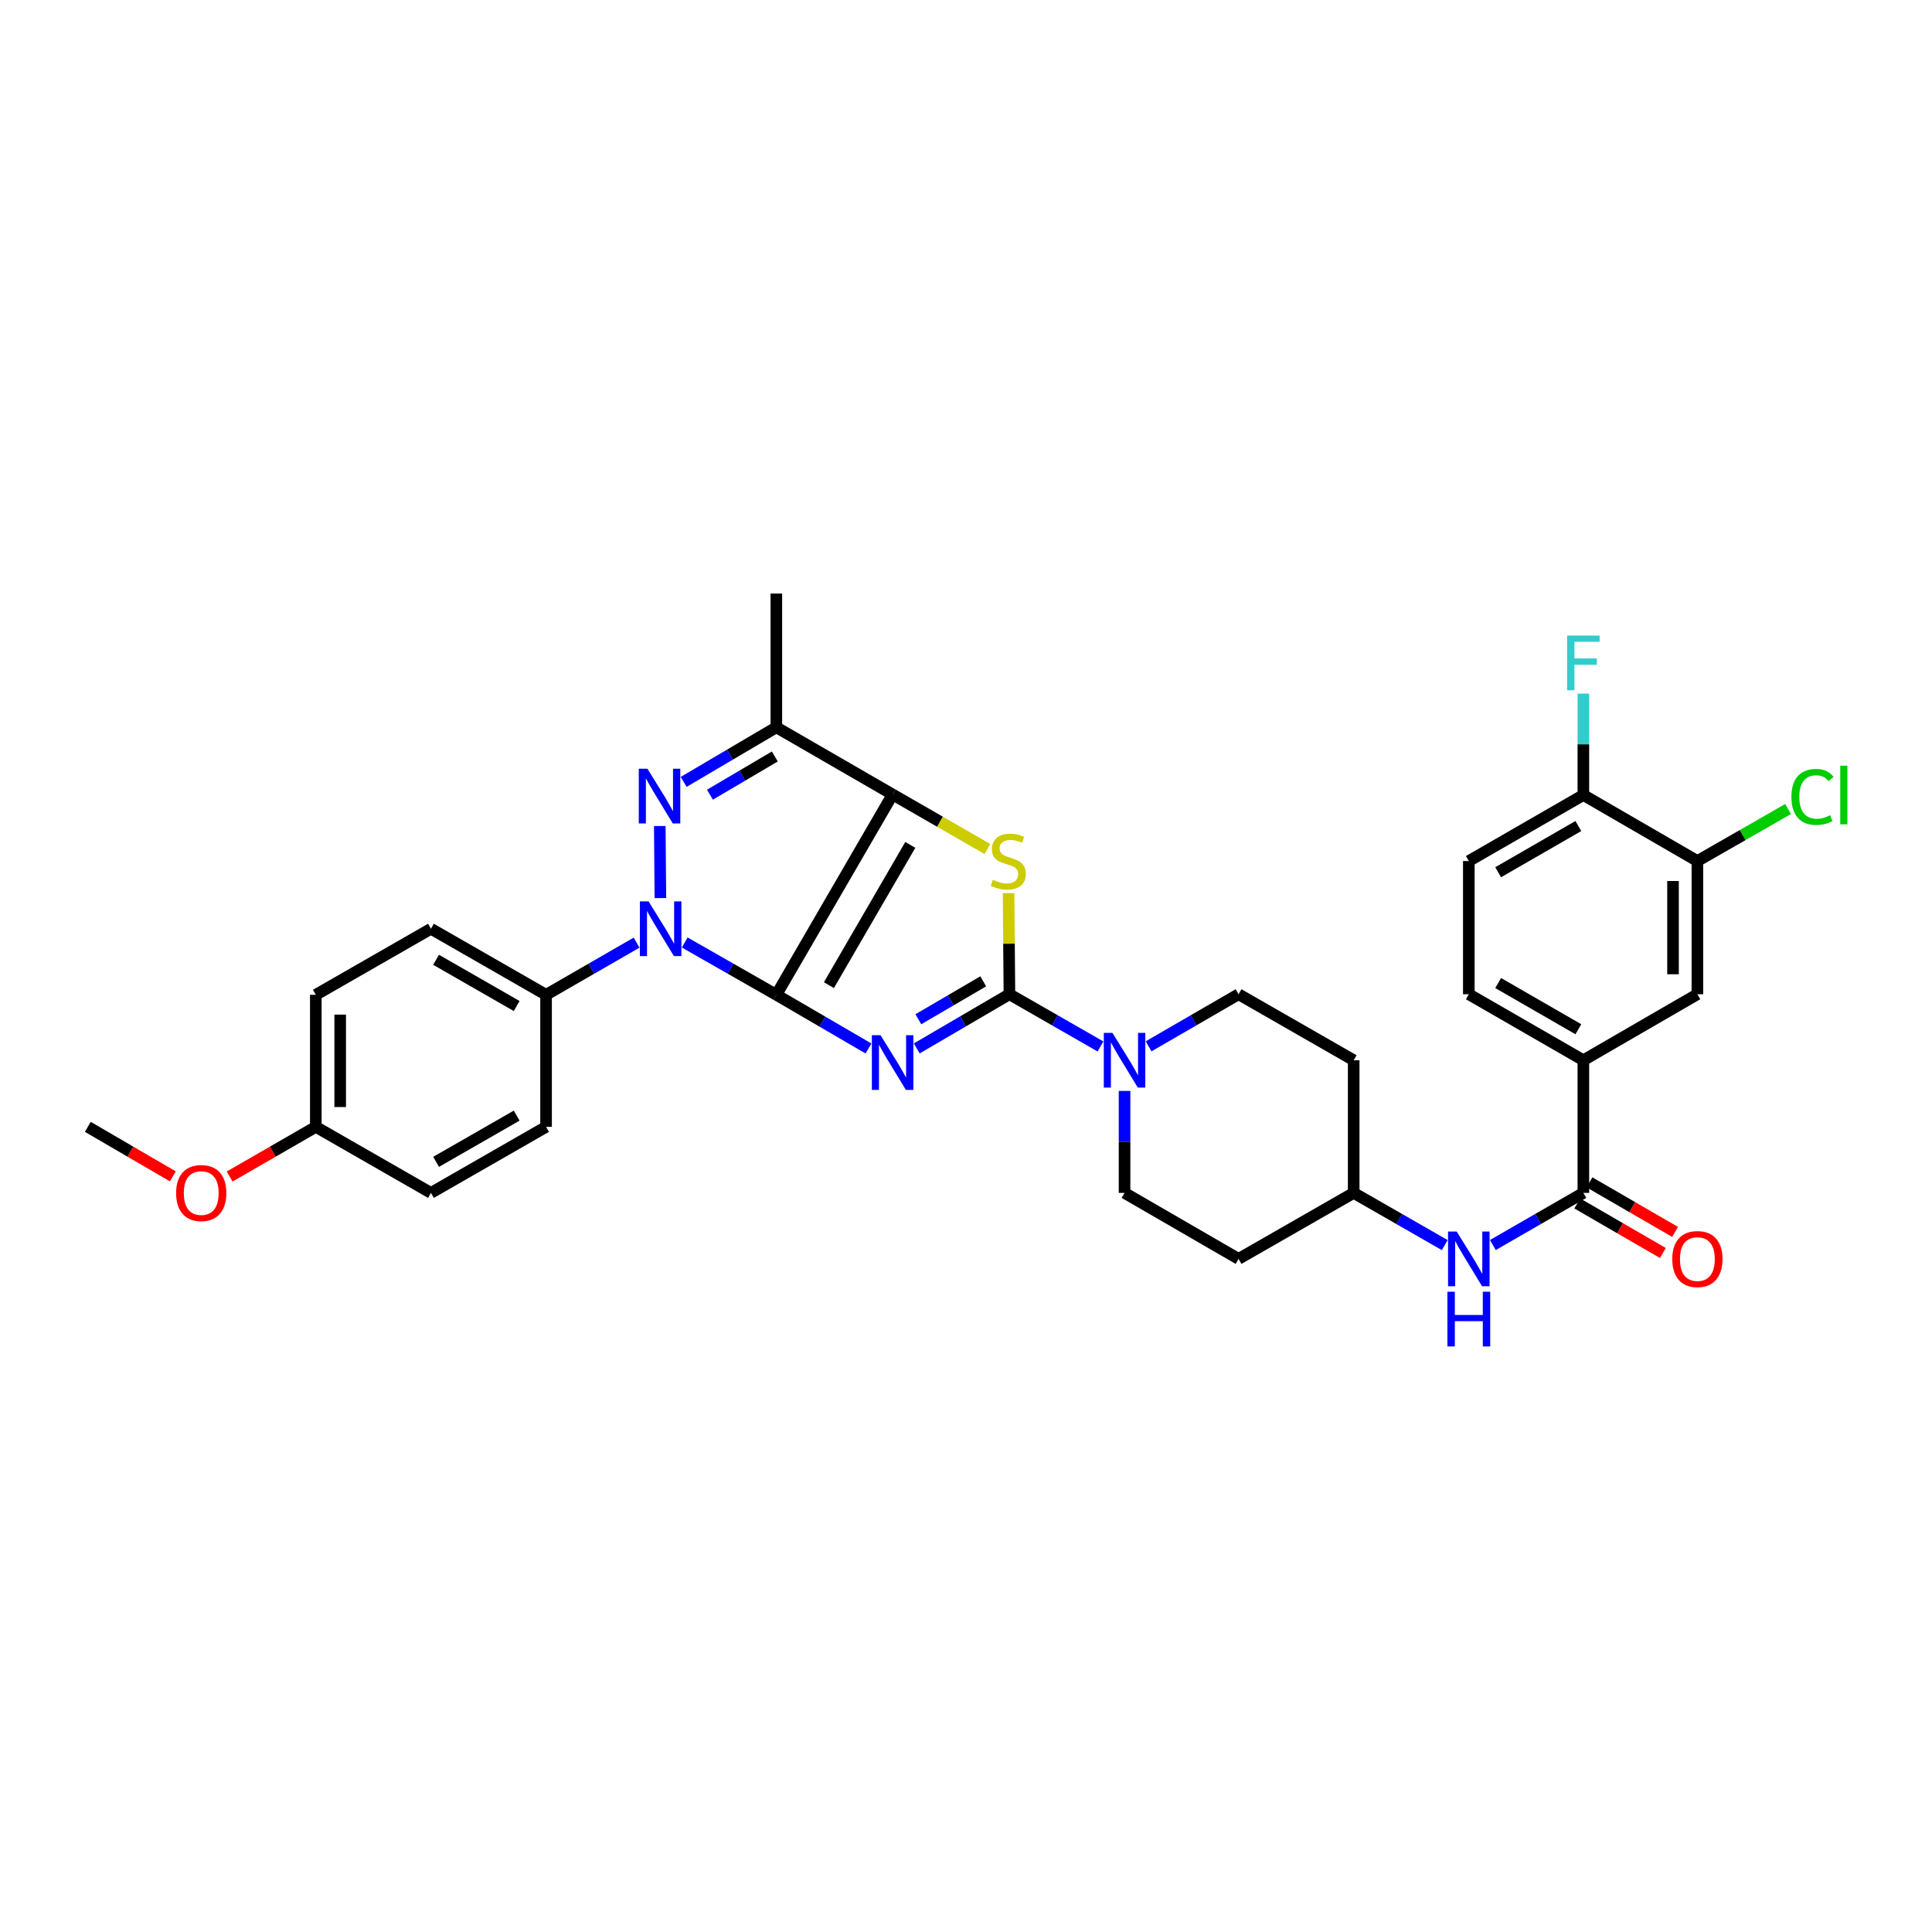 <?xml version='1.0' encoding='iso-8859-1'?>
<svg version='1.1' baseProfile='full'
              xmlns='http://www.w3.org/2000/svg'
                      xmlns:rdkit='http://www.rdkit.org/xml'
                      xmlns:xlink='http://www.w3.org/1999/xlink'
                  xml:space='preserve'
width='1000px' height='1000px' viewBox='0 0 1000 1000'>
<!-- END OF HEADER -->
<rect style='opacity:1.0;fill:#FFFFFF;stroke:none' width='1000' height='1000' x='0' y='0'> </rect>
<path class='bond-0' d='M 401.835,514.911 L 425.683,528.802' style='fill:none;fill-rule:evenodd;stroke:#000000;stroke-width:6px;stroke-linecap:butt;stroke-linejoin:miter;stroke-opacity:1' />
<path class='bond-0' d='M 425.683,528.802 L 449.531,542.693' style='fill:none;fill-rule:evenodd;stroke:#0000FF;stroke-width:6px;stroke-linecap:butt;stroke-linejoin:miter;stroke-opacity:1' />
<path class='bond-1' d='M 401.835,514.911 L 462.012,411.218' style='fill:none;fill-rule:evenodd;stroke:#000000;stroke-width:6px;stroke-linecap:butt;stroke-linejoin:miter;stroke-opacity:1' />
<path class='bond-1' d='M 429.041,509.907 L 471.165,437.322' style='fill:none;fill-rule:evenodd;stroke:#000000;stroke-width:6px;stroke-linecap:butt;stroke-linejoin:miter;stroke-opacity:1' />
<path class='bond-2' d='M 401.835,514.911 L 378.126,501.374' style='fill:none;fill-rule:evenodd;stroke:#000000;stroke-width:6px;stroke-linecap:butt;stroke-linejoin:miter;stroke-opacity:1' />
<path class='bond-2' d='M 378.126,501.374 L 354.417,487.837' style='fill:none;fill-rule:evenodd;stroke:#0000FF;stroke-width:6px;stroke-linecap:butt;stroke-linejoin:miter;stroke-opacity:1' />
<path class='bond-3' d='M 474.503,542.661 L 498.489,528.639' style='fill:none;fill-rule:evenodd;stroke:#0000FF;stroke-width:6px;stroke-linecap:butt;stroke-linejoin:miter;stroke-opacity:1' />
<path class='bond-3' d='M 498.489,528.639 L 522.476,514.617' style='fill:none;fill-rule:evenodd;stroke:#000000;stroke-width:6px;stroke-linecap:butt;stroke-linejoin:miter;stroke-opacity:1' />
<path class='bond-3' d='M 475.334,527.567 L 492.125,517.752' style='fill:none;fill-rule:evenodd;stroke:#0000FF;stroke-width:6px;stroke-linecap:butt;stroke-linejoin:miter;stroke-opacity:1' />
<path class='bond-3' d='M 492.125,517.752 L 508.915,507.936' style='fill:none;fill-rule:evenodd;stroke:#000000;stroke-width:6px;stroke-linecap:butt;stroke-linejoin:miter;stroke-opacity:1' />
<path class='bond-5' d='M 462.012,411.218 L 486.546,425.334' style='fill:none;fill-rule:evenodd;stroke:#000000;stroke-width:6px;stroke-linecap:butt;stroke-linejoin:miter;stroke-opacity:1' />
<path class='bond-5' d='M 486.546,425.334 L 511.081,439.45' style='fill:none;fill-rule:evenodd;stroke:#CCCC00;stroke-width:6px;stroke-linecap:butt;stroke-linejoin:miter;stroke-opacity:1' />
<path class='bond-6' d='M 462.012,411.218 L 401.835,376.446' style='fill:none;fill-rule:evenodd;stroke:#000000;stroke-width:6px;stroke-linecap:butt;stroke-linejoin:miter;stroke-opacity:1' />
<path class='bond-4' d='M 341.818,464.844 L 341.502,427.546' style='fill:none;fill-rule:evenodd;stroke:#0000FF;stroke-width:6px;stroke-linecap:butt;stroke-linejoin:miter;stroke-opacity:1' />
<path class='bond-10' d='M 329.501,487.899 L 306.073,501.405' style='fill:none;fill-rule:evenodd;stroke:#0000FF;stroke-width:6px;stroke-linecap:butt;stroke-linejoin:miter;stroke-opacity:1' />
<path class='bond-10' d='M 306.073,501.405 L 282.645,514.911' style='fill:none;fill-rule:evenodd;stroke:#000000;stroke-width:6px;stroke-linecap:butt;stroke-linejoin:miter;stroke-opacity:1' />
<path class='bond-7' d='M 522.476,514.617 L 546.042,528.13' style='fill:none;fill-rule:evenodd;stroke:#000000;stroke-width:6px;stroke-linecap:butt;stroke-linejoin:miter;stroke-opacity:1' />
<path class='bond-7' d='M 546.042,528.13 L 569.607,541.643' style='fill:none;fill-rule:evenodd;stroke:#0000FF;stroke-width:6px;stroke-linecap:butt;stroke-linejoin:miter;stroke-opacity:1' />
<path class='bond-34' d='M 522.476,514.617 L 522.253,488.444' style='fill:none;fill-rule:evenodd;stroke:#000000;stroke-width:6px;stroke-linecap:butt;stroke-linejoin:miter;stroke-opacity:1' />
<path class='bond-34' d='M 522.253,488.444 L 522.029,462.272' style='fill:none;fill-rule:evenodd;stroke:#CCCC00;stroke-width:6px;stroke-linecap:butt;stroke-linejoin:miter;stroke-opacity:1' />
<path class='bond-33' d='M 353.866,404.705 L 377.85,390.576' style='fill:none;fill-rule:evenodd;stroke:#0000FF;stroke-width:6px;stroke-linecap:butt;stroke-linejoin:miter;stroke-opacity:1' />
<path class='bond-33' d='M 377.85,390.576 L 401.835,376.446' style='fill:none;fill-rule:evenodd;stroke:#000000;stroke-width:6px;stroke-linecap:butt;stroke-linejoin:miter;stroke-opacity:1' />
<path class='bond-33' d='M 367.462,411.333 L 384.252,401.442' style='fill:none;fill-rule:evenodd;stroke:#0000FF;stroke-width:6px;stroke-linecap:butt;stroke-linejoin:miter;stroke-opacity:1' />
<path class='bond-33' d='M 384.252,401.442 L 401.041,391.551' style='fill:none;fill-rule:evenodd;stroke:#000000;stroke-width:6px;stroke-linecap:butt;stroke-linejoin:miter;stroke-opacity:1' />
<path class='bond-28' d='M 401.835,376.446 L 401.835,307.217' style='fill:none;fill-rule:evenodd;stroke:#000000;stroke-width:6px;stroke-linecap:butt;stroke-linejoin:miter;stroke-opacity:1' />
<path class='bond-14' d='M 594.509,541.581 L 617.794,528.099' style='fill:none;fill-rule:evenodd;stroke:#0000FF;stroke-width:6px;stroke-linecap:butt;stroke-linejoin:miter;stroke-opacity:1' />
<path class='bond-14' d='M 617.794,528.099 L 641.078,514.617' style='fill:none;fill-rule:evenodd;stroke:#000000;stroke-width:6px;stroke-linecap:butt;stroke-linejoin:miter;stroke-opacity:1' />
<path class='bond-15' d='M 582.064,564.663 L 582.064,591.052' style='fill:none;fill-rule:evenodd;stroke:#0000FF;stroke-width:6px;stroke-linecap:butt;stroke-linejoin:miter;stroke-opacity:1' />
<path class='bond-15' d='M 582.064,591.052 L 582.064,617.441' style='fill:none;fill-rule:evenodd;stroke:#000000;stroke-width:6px;stroke-linecap:butt;stroke-linejoin:miter;stroke-opacity:1' />
<path class='bond-8' d='M 819.549,617.441 L 796.127,630.935' style='fill:none;fill-rule:evenodd;stroke:#000000;stroke-width:6px;stroke-linecap:butt;stroke-linejoin:miter;stroke-opacity:1' />
<path class='bond-8' d='M 796.127,630.935 L 772.705,644.43' style='fill:none;fill-rule:evenodd;stroke:#0000FF;stroke-width:6px;stroke-linecap:butt;stroke-linejoin:miter;stroke-opacity:1' />
<path class='bond-9' d='M 819.549,617.441 L 819.549,548.786' style='fill:none;fill-rule:evenodd;stroke:#000000;stroke-width:6px;stroke-linecap:butt;stroke-linejoin:miter;stroke-opacity:1' />
<path class='bond-17' d='M 816.39,622.898 L 838.544,635.723' style='fill:none;fill-rule:evenodd;stroke:#000000;stroke-width:6px;stroke-linecap:butt;stroke-linejoin:miter;stroke-opacity:1' />
<path class='bond-17' d='M 838.544,635.723 L 860.699,648.548' style='fill:none;fill-rule:evenodd;stroke:#FF0000;stroke-width:6px;stroke-linecap:butt;stroke-linejoin:miter;stroke-opacity:1' />
<path class='bond-17' d='M 822.708,611.983 L 844.862,624.808' style='fill:none;fill-rule:evenodd;stroke:#000000;stroke-width:6px;stroke-linecap:butt;stroke-linejoin:miter;stroke-opacity:1' />
<path class='bond-17' d='M 844.862,624.808 L 867.017,637.634' style='fill:none;fill-rule:evenodd;stroke:#FF0000;stroke-width:6px;stroke-linecap:butt;stroke-linejoin:miter;stroke-opacity:1' />
<path class='bond-13' d='M 819.549,548.786 L 878.562,514.617' style='fill:none;fill-rule:evenodd;stroke:#000000;stroke-width:6px;stroke-linecap:butt;stroke-linejoin:miter;stroke-opacity:1' />
<path class='bond-18' d='M 819.549,548.786 L 760.255,514.617' style='fill:none;fill-rule:evenodd;stroke:#000000;stroke-width:6px;stroke-linecap:butt;stroke-linejoin:miter;stroke-opacity:1' />
<path class='bond-18' d='M 816.951,532.734 L 775.446,508.815' style='fill:none;fill-rule:evenodd;stroke:#000000;stroke-width:6px;stroke-linecap:butt;stroke-linejoin:miter;stroke-opacity:1' />
<path class='bond-23' d='M 282.645,514.911 L 223.056,480.72' style='fill:none;fill-rule:evenodd;stroke:#000000;stroke-width:6px;stroke-linecap:butt;stroke-linejoin:miter;stroke-opacity:1' />
<path class='bond-23' d='M 267.43,520.721 L 225.718,496.788' style='fill:none;fill-rule:evenodd;stroke:#000000;stroke-width:6px;stroke-linecap:butt;stroke-linejoin:miter;stroke-opacity:1' />
<path class='bond-24' d='M 282.645,514.911 L 282.645,583.257' style='fill:none;fill-rule:evenodd;stroke:#000000;stroke-width:6px;stroke-linecap:butt;stroke-linejoin:miter;stroke-opacity:1' />
<path class='bond-11' d='M 747.797,644.461 L 724.232,630.951' style='fill:none;fill-rule:evenodd;stroke:#0000FF;stroke-width:6px;stroke-linecap:butt;stroke-linejoin:miter;stroke-opacity:1' />
<path class='bond-11' d='M 724.232,630.951 L 700.666,617.441' style='fill:none;fill-rule:evenodd;stroke:#000000;stroke-width:6px;stroke-linecap:butt;stroke-linejoin:miter;stroke-opacity:1' />
<path class='bond-12' d='M 878.562,445.668 L 878.562,514.617' style='fill:none;fill-rule:evenodd;stroke:#000000;stroke-width:6px;stroke-linecap:butt;stroke-linejoin:miter;stroke-opacity:1' />
<path class='bond-12' d='M 865.951,456.01 L 865.951,504.274' style='fill:none;fill-rule:evenodd;stroke:#000000;stroke-width:6px;stroke-linecap:butt;stroke-linejoin:miter;stroke-opacity:1' />
<path class='bond-25' d='M 878.562,445.668 L 902.038,432.207' style='fill:none;fill-rule:evenodd;stroke:#000000;stroke-width:6px;stroke-linecap:butt;stroke-linejoin:miter;stroke-opacity:1' />
<path class='bond-25' d='M 902.038,432.207 L 925.513,418.745' style='fill:none;fill-rule:evenodd;stroke:#00CC00;stroke-width:6px;stroke-linecap:butt;stroke-linejoin:miter;stroke-opacity:1' />
<path class='bond-37' d='M 878.562,445.668 L 819.549,411.498' style='fill:none;fill-rule:evenodd;stroke:#000000;stroke-width:6px;stroke-linecap:butt;stroke-linejoin:miter;stroke-opacity:1' />
<path class='bond-21' d='M 641.078,514.617 L 700.666,548.786' style='fill:none;fill-rule:evenodd;stroke:#000000;stroke-width:6px;stroke-linecap:butt;stroke-linejoin:miter;stroke-opacity:1' />
<path class='bond-22' d='M 582.064,617.441 L 641.078,651.603' style='fill:none;fill-rule:evenodd;stroke:#000000;stroke-width:6px;stroke-linecap:butt;stroke-linejoin:miter;stroke-opacity:1' />
<path class='bond-16' d='M 819.549,411.498 L 760.255,445.668' style='fill:none;fill-rule:evenodd;stroke:#000000;stroke-width:6px;stroke-linecap:butt;stroke-linejoin:miter;stroke-opacity:1' />
<path class='bond-16' d='M 816.951,427.551 L 775.446,451.469' style='fill:none;fill-rule:evenodd;stroke:#000000;stroke-width:6px;stroke-linecap:butt;stroke-linejoin:miter;stroke-opacity:1' />
<path class='bond-26' d='M 819.549,411.498 L 819.549,385.25' style='fill:none;fill-rule:evenodd;stroke:#000000;stroke-width:6px;stroke-linecap:butt;stroke-linejoin:miter;stroke-opacity:1' />
<path class='bond-26' d='M 819.549,385.25 L 819.549,359.001' style='fill:none;fill-rule:evenodd;stroke:#33CCCC;stroke-width:6px;stroke-linecap:butt;stroke-linejoin:miter;stroke-opacity:1' />
<path class='bond-19' d='M 760.255,514.617 L 760.255,445.668' style='fill:none;fill-rule:evenodd;stroke:#000000;stroke-width:6px;stroke-linecap:butt;stroke-linejoin:miter;stroke-opacity:1' />
<path class='bond-20' d='M 700.666,617.441 L 641.078,651.603' style='fill:none;fill-rule:evenodd;stroke:#000000;stroke-width:6px;stroke-linecap:butt;stroke-linejoin:miter;stroke-opacity:1' />
<path class='bond-36' d='M 700.666,617.441 L 700.666,548.786' style='fill:none;fill-rule:evenodd;stroke:#000000;stroke-width:6px;stroke-linecap:butt;stroke-linejoin:miter;stroke-opacity:1' />
<path class='bond-30' d='M 223.056,480.72 L 163.468,514.911' style='fill:none;fill-rule:evenodd;stroke:#000000;stroke-width:6px;stroke-linecap:butt;stroke-linejoin:miter;stroke-opacity:1' />
<path class='bond-29' d='M 282.645,583.257 L 223.056,617.441' style='fill:none;fill-rule:evenodd;stroke:#000000;stroke-width:6px;stroke-linecap:butt;stroke-linejoin:miter;stroke-opacity:1' />
<path class='bond-29' d='M 267.431,577.445 L 225.719,601.374' style='fill:none;fill-rule:evenodd;stroke:#000000;stroke-width:6px;stroke-linecap:butt;stroke-linejoin:miter;stroke-opacity:1' />
<path class='bond-27' d='M 163.468,583.257 L 223.056,617.441' style='fill:none;fill-rule:evenodd;stroke:#000000;stroke-width:6px;stroke-linecap:butt;stroke-linejoin:miter;stroke-opacity:1' />
<path class='bond-31' d='M 163.468,583.257 L 141.17,596.109' style='fill:none;fill-rule:evenodd;stroke:#000000;stroke-width:6px;stroke-linecap:butt;stroke-linejoin:miter;stroke-opacity:1' />
<path class='bond-31' d='M 141.17,596.109 L 118.871,608.961' style='fill:none;fill-rule:evenodd;stroke:#FF0000;stroke-width:6px;stroke-linecap:butt;stroke-linejoin:miter;stroke-opacity:1' />
<path class='bond-35' d='M 163.468,583.257 L 163.468,514.911' style='fill:none;fill-rule:evenodd;stroke:#000000;stroke-width:6px;stroke-linecap:butt;stroke-linejoin:miter;stroke-opacity:1' />
<path class='bond-35' d='M 176.079,573.005 L 176.079,525.163' style='fill:none;fill-rule:evenodd;stroke:#000000;stroke-width:6px;stroke-linecap:butt;stroke-linejoin:miter;stroke-opacity:1' />
<path class='bond-32' d='M 89.462,608.882 L 67.458,596.07' style='fill:none;fill-rule:evenodd;stroke:#FF0000;stroke-width:6px;stroke-linecap:butt;stroke-linejoin:miter;stroke-opacity:1' />
<path class='bond-32' d='M 67.458,596.07 L 45.455,583.257' style='fill:none;fill-rule:evenodd;stroke:#000000;stroke-width:6px;stroke-linecap:butt;stroke-linejoin:miter;stroke-opacity:1' />
<path  class='atom-1' d='M 455.752 535.803
L 465.032 550.803
Q 465.952 552.283, 467.432 554.963
Q 468.912 557.643, 468.992 557.803
L 468.992 535.803
L 472.752 535.803
L 472.752 564.123
L 468.872 564.123
L 458.912 547.723
Q 457.752 545.803, 456.512 543.603
Q 455.312 541.403, 454.952 540.723
L 454.952 564.123
L 451.272 564.123
L 451.272 535.803
L 455.752 535.803
' fill='#0000FF'/>
<path  class='atom-3' d='M 335.693 466.56
L 344.973 481.56
Q 345.893 483.04, 347.373 485.72
Q 348.853 488.4, 348.933 488.56
L 348.933 466.56
L 352.693 466.56
L 352.693 494.88
L 348.813 494.88
L 338.853 478.48
Q 337.693 476.56, 336.453 474.36
Q 335.253 472.16, 334.893 471.48
L 334.893 494.88
L 331.213 494.88
L 331.213 466.56
L 335.693 466.56
' fill='#0000FF'/>
<path  class='atom-5' d='M 335.111 397.906
L 344.391 412.906
Q 345.311 414.386, 346.791 417.066
Q 348.271 419.746, 348.351 419.906
L 348.351 397.906
L 352.111 397.906
L 352.111 426.226
L 348.231 426.226
L 338.271 409.826
Q 337.111 407.906, 335.871 405.706
Q 334.671 403.506, 334.311 402.826
L 334.311 426.226
L 330.631 426.226
L 330.631 397.906
L 335.111 397.906
' fill='#0000FF'/>
<path  class='atom-6' d='M 513.888 455.388
Q 514.208 455.508, 515.528 456.068
Q 516.848 456.628, 518.288 456.988
Q 519.768 457.308, 521.208 457.308
Q 523.888 457.308, 525.448 456.028
Q 527.008 454.708, 527.008 452.428
Q 527.008 450.868, 526.208 449.908
Q 525.448 448.948, 524.248 448.428
Q 523.048 447.908, 521.048 447.308
Q 518.528 446.548, 517.008 445.828
Q 515.528 445.108, 514.448 443.588
Q 513.408 442.068, 513.408 439.508
Q 513.408 435.948, 515.808 433.748
Q 518.248 431.548, 523.048 431.548
Q 526.328 431.548, 530.048 433.108
L 529.128 436.188
Q 525.728 434.788, 523.168 434.788
Q 520.408 434.788, 518.888 435.948
Q 517.368 437.068, 517.408 439.028
Q 517.408 440.548, 518.168 441.468
Q 518.968 442.388, 520.088 442.908
Q 521.248 443.428, 523.168 444.028
Q 525.728 444.828, 527.248 445.628
Q 528.768 446.428, 529.848 448.068
Q 530.968 449.668, 530.968 452.428
Q 530.968 456.348, 528.328 458.468
Q 525.728 460.548, 521.368 460.548
Q 518.848 460.548, 516.928 459.988
Q 515.048 459.468, 512.808 458.548
L 513.888 455.388
' fill='#CCCC00'/>
<path  class='atom-8' d='M 575.804 534.626
L 585.084 549.626
Q 586.004 551.106, 587.484 553.786
Q 588.964 556.466, 589.044 556.626
L 589.044 534.626
L 592.804 534.626
L 592.804 562.946
L 588.924 562.946
L 578.964 546.546
Q 577.804 544.626, 576.564 542.426
Q 575.364 540.226, 575.004 539.546
L 575.004 562.946
L 571.324 562.946
L 571.324 534.626
L 575.804 534.626
' fill='#0000FF'/>
<path  class='atom-12' d='M 753.995 637.443
L 763.275 652.443
Q 764.195 653.923, 765.675 656.603
Q 767.155 659.283, 767.235 659.443
L 767.235 637.443
L 770.995 637.443
L 770.995 665.763
L 767.115 665.763
L 757.155 649.363
Q 755.995 647.443, 754.755 645.243
Q 753.555 643.043, 753.195 642.363
L 753.195 665.763
L 749.515 665.763
L 749.515 637.443
L 753.995 637.443
' fill='#0000FF'/>
<path  class='atom-12' d='M 749.175 668.595
L 753.015 668.595
L 753.015 680.635
L 767.495 680.635
L 767.495 668.595
L 771.335 668.595
L 771.335 696.915
L 767.495 696.915
L 767.495 683.835
L 753.015 683.835
L 753.015 696.915
L 749.175 696.915
L 749.175 668.595
' fill='#0000FF'/>
<path  class='atom-18' d='M 865.562 651.683
Q 865.562 644.883, 868.922 641.083
Q 872.282 637.283, 878.562 637.283
Q 884.842 637.283, 888.202 641.083
Q 891.562 644.883, 891.562 651.683
Q 891.562 658.563, 888.162 662.483
Q 884.762 666.363, 878.562 666.363
Q 872.322 666.363, 868.922 662.483
Q 865.562 658.603, 865.562 651.683
M 878.562 663.163
Q 882.882 663.163, 885.202 660.283
Q 887.562 657.363, 887.562 651.683
Q 887.562 646.123, 885.202 643.323
Q 882.882 640.483, 878.562 640.483
Q 874.242 640.483, 871.882 643.283
Q 869.562 646.083, 869.562 651.683
Q 869.562 657.403, 871.882 660.283
Q 874.242 663.163, 878.562 663.163
' fill='#FF0000'/>
<path  class='atom-26' d='M 927.231 412.478
Q 927.231 405.438, 930.511 401.758
Q 933.831 398.038, 940.111 398.038
Q 945.951 398.038, 949.071 402.158
L 946.431 404.318
Q 944.151 401.318, 940.111 401.318
Q 935.831 401.318, 933.551 404.198
Q 931.311 407.038, 931.311 412.478
Q 931.311 418.078, 933.631 420.958
Q 935.991 423.838, 940.551 423.838
Q 943.671 423.838, 947.311 421.958
L 948.431 424.958
Q 946.951 425.918, 944.711 426.478
Q 942.471 427.038, 939.991 427.038
Q 933.831 427.038, 930.511 423.278
Q 927.231 419.518, 927.231 412.478
' fill='#00CC00'/>
<path  class='atom-26' d='M 952.511 396.318
L 956.191 396.318
L 956.191 426.678
L 952.511 426.678
L 952.511 396.318
' fill='#00CC00'/>
<path  class='atom-27' d='M 811.129 328.971
L 827.969 328.971
L 827.969 332.211
L 814.929 332.211
L 814.929 340.811
L 826.529 340.811
L 826.529 344.091
L 814.929 344.091
L 814.929 357.291
L 811.129 357.291
L 811.129 328.971
' fill='#33CCCC'/>
<path  class='atom-32' d='M 91.16 617.521
Q 91.16 610.721, 94.52 606.921
Q 97.88 603.121, 104.16 603.121
Q 110.44 603.121, 113.8 606.921
Q 117.16 610.721, 117.16 617.521
Q 117.16 624.401, 113.76 628.321
Q 110.36 632.201, 104.16 632.201
Q 97.92 632.201, 94.52 628.321
Q 91.16 624.441, 91.16 617.521
M 104.16 629.001
Q 108.48 629.001, 110.8 626.121
Q 113.16 623.201, 113.16 617.521
Q 113.16 611.961, 110.8 609.161
Q 108.48 606.321, 104.16 606.321
Q 99.84 606.321, 97.48 609.121
Q 95.16 611.921, 95.16 617.521
Q 95.16 623.241, 97.48 626.121
Q 99.84 629.001, 104.16 629.001
' fill='#FF0000'/>
</svg>
